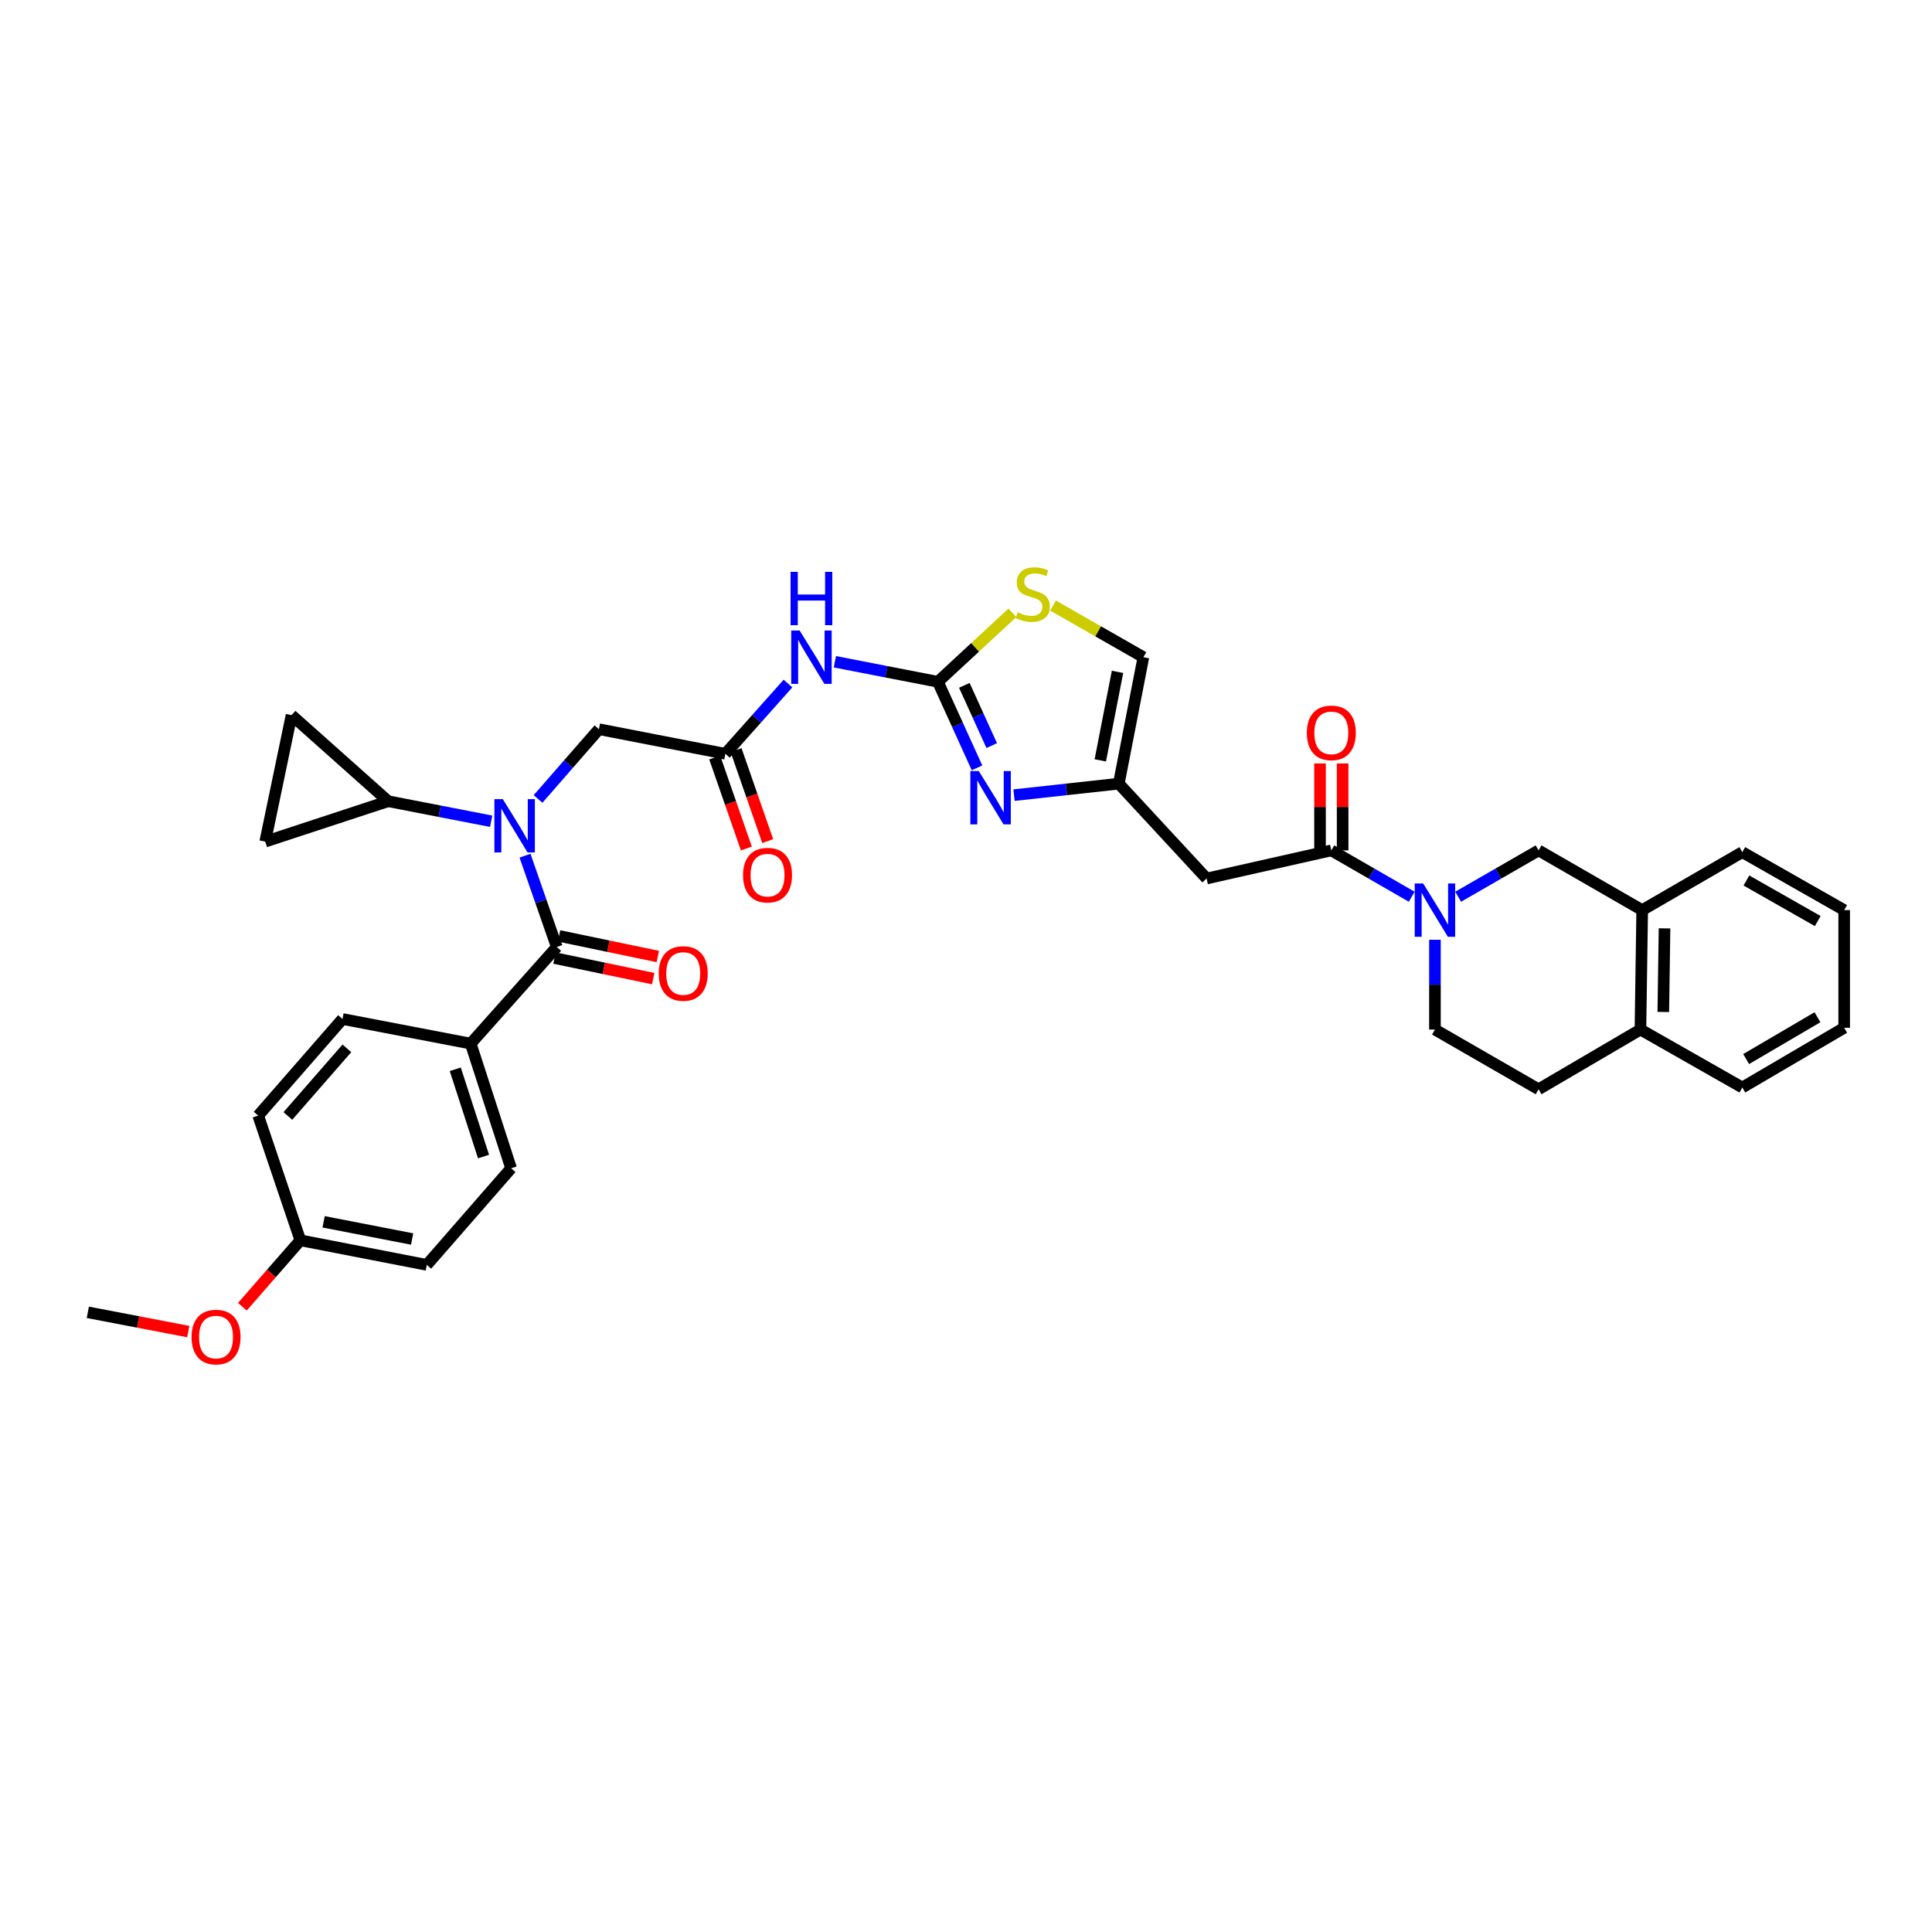 <?xml version='1.0' encoding='iso-8859-1'?>
<svg version='1.1' baseProfile='full'
              xmlns='http://www.w3.org/2000/svg'
                      xmlns:rdkit='http://www.rdkit.org/xml'
                      xmlns:xlink='http://www.w3.org/1999/xlink'
                  xml:space='preserve'
width='1000px' height='1000px' viewBox='0 0 1000 1000'>
<!-- END OF HEADER -->
<rect style='opacity:1.0;fill:#FFFFFF;stroke:none' width='1000' height='1000' x='0' y='0'> </rect>
<path class='bond-0' d='M 849.999,471.075 L 796.365,440.167' style='fill:none;fill-rule:evenodd;stroke:#000000;stroke-width:6px;stroke-linecap:butt;stroke-linejoin:miter;stroke-opacity:1' />
<path class='bond-1' d='M 849.999,471.075 L 901.814,441.07' style='fill:none;fill-rule:evenodd;stroke:#000000;stroke-width:6px;stroke-linecap:butt;stroke-linejoin:miter;stroke-opacity:1' />
<path class='bond-2' d='M 849.999,471.075 L 849.089,532.892' style='fill:none;fill-rule:evenodd;stroke:#000000;stroke-width:6px;stroke-linecap:butt;stroke-linejoin:miter;stroke-opacity:1' />
<path class='bond-2' d='M 861.559,480.52 L 860.922,523.792' style='fill:none;fill-rule:evenodd;stroke:#000000;stroke-width:6px;stroke-linecap:butt;stroke-linejoin:miter;stroke-opacity:1' />
<path class='bond-3' d='M 689.089,440.167 L 709.898,452.159' style='fill:none;fill-rule:evenodd;stroke:#000000;stroke-width:6px;stroke-linecap:butt;stroke-linejoin:miter;stroke-opacity:1' />
<path class='bond-3' d='M 709.898,452.159 L 730.706,464.15' style='fill:none;fill-rule:evenodd;stroke:#0000FF;stroke-width:6px;stroke-linecap:butt;stroke-linejoin:miter;stroke-opacity:1' />
<path class='bond-4' d='M 694.938,440.167 L 694.938,417.666' style='fill:none;fill-rule:evenodd;stroke:#000000;stroke-width:6px;stroke-linecap:butt;stroke-linejoin:miter;stroke-opacity:1' />
<path class='bond-4' d='M 694.938,417.666 L 694.938,395.165' style='fill:none;fill-rule:evenodd;stroke:#FF0000;stroke-width:6px;stroke-linecap:butt;stroke-linejoin:miter;stroke-opacity:1' />
<path class='bond-4' d='M 683.24,440.167 L 683.24,417.666' style='fill:none;fill-rule:evenodd;stroke:#000000;stroke-width:6px;stroke-linecap:butt;stroke-linejoin:miter;stroke-opacity:1' />
<path class='bond-4' d='M 683.24,417.666 L 683.24,395.165' style='fill:none;fill-rule:evenodd;stroke:#FF0000;stroke-width:6px;stroke-linecap:butt;stroke-linejoin:miter;stroke-opacity:1' />
<path class='bond-5' d='M 689.089,440.167 L 624.543,454.711' style='fill:none;fill-rule:evenodd;stroke:#000000;stroke-width:6px;stroke-linecap:butt;stroke-linejoin:miter;stroke-opacity:1' />
<path class='bond-6' d='M 754.741,464.151 L 775.553,452.159' style='fill:none;fill-rule:evenodd;stroke:#0000FF;stroke-width:6px;stroke-linecap:butt;stroke-linejoin:miter;stroke-opacity:1' />
<path class='bond-6' d='M 775.553,452.159 L 796.365,440.167' style='fill:none;fill-rule:evenodd;stroke:#000000;stroke-width:6px;stroke-linecap:butt;stroke-linejoin:miter;stroke-opacity:1' />
<path class='bond-7' d='M 742.724,486.424 L 742.724,509.658' style='fill:none;fill-rule:evenodd;stroke:#0000FF;stroke-width:6px;stroke-linecap:butt;stroke-linejoin:miter;stroke-opacity:1' />
<path class='bond-7' d='M 742.724,509.658 L 742.724,532.892' style='fill:none;fill-rule:evenodd;stroke:#000000;stroke-width:6px;stroke-linecap:butt;stroke-linejoin:miter;stroke-opacity:1' />
<path class='bond-8' d='M 849.089,532.892 L 796.365,563.8' style='fill:none;fill-rule:evenodd;stroke:#000000;stroke-width:6px;stroke-linecap:butt;stroke-linejoin:miter;stroke-opacity:1' />
<path class='bond-9' d='M 849.089,532.892 L 901.814,562.89' style='fill:none;fill-rule:evenodd;stroke:#000000;stroke-width:6px;stroke-linecap:butt;stroke-linejoin:miter;stroke-opacity:1' />
<path class='bond-10' d='M 254.232,425.077 L 227.572,419.894' style='fill:none;fill-rule:evenodd;stroke:#0000FF;stroke-width:6px;stroke-linecap:butt;stroke-linejoin:miter;stroke-opacity:1' />
<path class='bond-10' d='M 227.572,419.894 L 200.912,414.711' style='fill:none;fill-rule:evenodd;stroke:#000000;stroke-width:6px;stroke-linecap:butt;stroke-linejoin:miter;stroke-opacity:1' />
<path class='bond-11' d='M 278.497,413.537 L 294.249,395.486' style='fill:none;fill-rule:evenodd;stroke:#0000FF;stroke-width:6px;stroke-linecap:butt;stroke-linejoin:miter;stroke-opacity:1' />
<path class='bond-11' d='M 294.249,395.486 L 310.001,377.434' style='fill:none;fill-rule:evenodd;stroke:#000000;stroke-width:6px;stroke-linecap:butt;stroke-linejoin:miter;stroke-opacity:1' />
<path class='bond-12' d='M 271.747,442.9 L 279.966,466.531' style='fill:none;fill-rule:evenodd;stroke:#0000FF;stroke-width:6px;stroke-linecap:butt;stroke-linejoin:miter;stroke-opacity:1' />
<path class='bond-12' d='M 279.966,466.531 L 288.185,490.162' style='fill:none;fill-rule:evenodd;stroke:#000000;stroke-width:6px;stroke-linecap:butt;stroke-linejoin:miter;stroke-opacity:1' />
<path class='bond-13' d='M 243.635,540.164 L 264.549,604.71' style='fill:none;fill-rule:evenodd;stroke:#000000;stroke-width:6px;stroke-linecap:butt;stroke-linejoin:miter;stroke-opacity:1' />
<path class='bond-13' d='M 235.644,553.452 L 250.283,598.634' style='fill:none;fill-rule:evenodd;stroke:#000000;stroke-width:6px;stroke-linecap:butt;stroke-linejoin:miter;stroke-opacity:1' />
<path class='bond-14' d='M 243.635,540.164 L 177.276,527.433' style='fill:none;fill-rule:evenodd;stroke:#000000;stroke-width:6px;stroke-linecap:butt;stroke-linejoin:miter;stroke-opacity:1' />
<path class='bond-15' d='M 243.635,540.164 L 288.185,490.162' style='fill:none;fill-rule:evenodd;stroke:#000000;stroke-width:6px;stroke-linecap:butt;stroke-linejoin:miter;stroke-opacity:1' />
<path class='bond-16' d='M 369.933,392.087 L 378.125,415.64' style='fill:none;fill-rule:evenodd;stroke:#000000;stroke-width:6px;stroke-linecap:butt;stroke-linejoin:miter;stroke-opacity:1' />
<path class='bond-16' d='M 378.125,415.64 L 386.317,439.193' style='fill:none;fill-rule:evenodd;stroke:#FF0000;stroke-width:6px;stroke-linecap:butt;stroke-linejoin:miter;stroke-opacity:1' />
<path class='bond-16' d='M 380.981,388.244 L 389.173,411.797' style='fill:none;fill-rule:evenodd;stroke:#000000;stroke-width:6px;stroke-linecap:butt;stroke-linejoin:miter;stroke-opacity:1' />
<path class='bond-16' d='M 389.173,411.797 L 397.365,435.351' style='fill:none;fill-rule:evenodd;stroke:#FF0000;stroke-width:6px;stroke-linecap:butt;stroke-linejoin:miter;stroke-opacity:1' />
<path class='bond-17' d='M 375.457,390.165 L 310.001,377.434' style='fill:none;fill-rule:evenodd;stroke:#000000;stroke-width:6px;stroke-linecap:butt;stroke-linejoin:miter;stroke-opacity:1' />
<path class='bond-18' d='M 375.457,390.165 L 391.657,371.98' style='fill:none;fill-rule:evenodd;stroke:#000000;stroke-width:6px;stroke-linecap:butt;stroke-linejoin:miter;stroke-opacity:1' />
<path class='bond-18' d='M 391.657,371.98 L 407.856,353.796' style='fill:none;fill-rule:evenodd;stroke:#0000FF;stroke-width:6px;stroke-linecap:butt;stroke-linejoin:miter;stroke-opacity:1' />
<path class='bond-19' d='M 286.992,495.888 L 312.545,501.212' style='fill:none;fill-rule:evenodd;stroke:#000000;stroke-width:6px;stroke-linecap:butt;stroke-linejoin:miter;stroke-opacity:1' />
<path class='bond-19' d='M 312.545,501.212 L 338.097,506.535' style='fill:none;fill-rule:evenodd;stroke:#FF0000;stroke-width:6px;stroke-linecap:butt;stroke-linejoin:miter;stroke-opacity:1' />
<path class='bond-19' d='M 289.378,484.436 L 314.93,489.76' style='fill:none;fill-rule:evenodd;stroke:#000000;stroke-width:6px;stroke-linecap:butt;stroke-linejoin:miter;stroke-opacity:1' />
<path class='bond-19' d='M 314.93,489.76 L 340.483,495.083' style='fill:none;fill-rule:evenodd;stroke:#FF0000;stroke-width:6px;stroke-linecap:butt;stroke-linejoin:miter;stroke-opacity:1' />
<path class='bond-20' d='M 264.549,604.71 L 220.909,654.705' style='fill:none;fill-rule:evenodd;stroke:#000000;stroke-width:6px;stroke-linecap:butt;stroke-linejoin:miter;stroke-opacity:1' />
<path class='bond-21' d='M 177.276,527.433 L 133.637,577.435' style='fill:none;fill-rule:evenodd;stroke:#000000;stroke-width:6px;stroke-linecap:butt;stroke-linejoin:miter;stroke-opacity:1' />
<path class='bond-21' d='M 179.544,542.625 L 148.996,577.626' style='fill:none;fill-rule:evenodd;stroke:#000000;stroke-width:6px;stroke-linecap:butt;stroke-linejoin:miter;stroke-opacity:1' />
<path class='bond-22' d='M 200.912,414.711 L 137.276,435.618' style='fill:none;fill-rule:evenodd;stroke:#000000;stroke-width:6px;stroke-linecap:butt;stroke-linejoin:miter;stroke-opacity:1' />
<path class='bond-23' d='M 200.912,414.711 L 150.911,370.162' style='fill:none;fill-rule:evenodd;stroke:#000000;stroke-width:6px;stroke-linecap:butt;stroke-linejoin:miter;stroke-opacity:1' />
<path class='bond-24' d='M 137.276,435.618 L 150.911,370.162' style='fill:none;fill-rule:evenodd;stroke:#000000;stroke-width:6px;stroke-linecap:butt;stroke-linejoin:miter;stroke-opacity:1' />
<path class='bond-25' d='M 432.136,342.524 L 458.796,347.709' style='fill:none;fill-rule:evenodd;stroke:#0000FF;stroke-width:6px;stroke-linecap:butt;stroke-linejoin:miter;stroke-opacity:1' />
<path class='bond-25' d='M 458.796,347.709 L 485.456,352.895' style='fill:none;fill-rule:evenodd;stroke:#000000;stroke-width:6px;stroke-linecap:butt;stroke-linejoin:miter;stroke-opacity:1' />
<path class='bond-26' d='M 505.702,397.441 L 495.579,375.168' style='fill:none;fill-rule:evenodd;stroke:#0000FF;stroke-width:6px;stroke-linecap:butt;stroke-linejoin:miter;stroke-opacity:1' />
<path class='bond-26' d='M 495.579,375.168 L 485.456,352.895' style='fill:none;fill-rule:evenodd;stroke:#000000;stroke-width:6px;stroke-linecap:butt;stroke-linejoin:miter;stroke-opacity:1' />
<path class='bond-26' d='M 513.315,385.918 L 506.228,370.327' style='fill:none;fill-rule:evenodd;stroke:#0000FF;stroke-width:6px;stroke-linecap:butt;stroke-linejoin:miter;stroke-opacity:1' />
<path class='bond-26' d='M 506.228,370.327 L 499.142,354.736' style='fill:none;fill-rule:evenodd;stroke:#000000;stroke-width:6px;stroke-linecap:butt;stroke-linejoin:miter;stroke-opacity:1' />
<path class='bond-27' d='M 524.863,411.562 L 551.977,408.591' style='fill:none;fill-rule:evenodd;stroke:#0000FF;stroke-width:6px;stroke-linecap:butt;stroke-linejoin:miter;stroke-opacity:1' />
<path class='bond-27' d='M 551.977,408.591 L 579.09,405.619' style='fill:none;fill-rule:evenodd;stroke:#000000;stroke-width:6px;stroke-linecap:butt;stroke-linejoin:miter;stroke-opacity:1' />
<path class='bond-28' d='M 485.456,352.895 L 504.74,335.038' style='fill:none;fill-rule:evenodd;stroke:#000000;stroke-width:6px;stroke-linecap:butt;stroke-linejoin:miter;stroke-opacity:1' />
<path class='bond-28' d='M 504.74,335.038 L 524.024,317.181' style='fill:none;fill-rule:evenodd;stroke:#CCCC00;stroke-width:6px;stroke-linecap:butt;stroke-linejoin:miter;stroke-opacity:1' />
<path class='bond-29' d='M 579.09,405.619 L 624.543,454.711' style='fill:none;fill-rule:evenodd;stroke:#000000;stroke-width:6px;stroke-linecap:butt;stroke-linejoin:miter;stroke-opacity:1' />
<path class='bond-30' d='M 579.09,405.619 L 591.815,340.164' style='fill:none;fill-rule:evenodd;stroke:#000000;stroke-width:6px;stroke-linecap:butt;stroke-linejoin:miter;stroke-opacity:1' />
<path class='bond-30' d='M 569.516,393.569 L 578.423,347.75' style='fill:none;fill-rule:evenodd;stroke:#000000;stroke-width:6px;stroke-linecap:butt;stroke-linejoin:miter;stroke-opacity:1' />
<path class='bond-31' d='M 545.048,313.437 L 568.431,326.8' style='fill:none;fill-rule:evenodd;stroke:#CCCC00;stroke-width:6px;stroke-linecap:butt;stroke-linejoin:miter;stroke-opacity:1' />
<path class='bond-31' d='M 568.431,326.8 L 591.815,340.164' style='fill:none;fill-rule:evenodd;stroke:#000000;stroke-width:6px;stroke-linecap:butt;stroke-linejoin:miter;stroke-opacity:1' />
<path class='bond-32' d='M 155.46,641.981 L 133.637,577.435' style='fill:none;fill-rule:evenodd;stroke:#000000;stroke-width:6px;stroke-linecap:butt;stroke-linejoin:miter;stroke-opacity:1' />
<path class='bond-33' d='M 155.46,641.981 L 140.456,659.172' style='fill:none;fill-rule:evenodd;stroke:#000000;stroke-width:6px;stroke-linecap:butt;stroke-linejoin:miter;stroke-opacity:1' />
<path class='bond-33' d='M 140.456,659.172 L 125.452,676.364' style='fill:none;fill-rule:evenodd;stroke:#FF0000;stroke-width:6px;stroke-linecap:butt;stroke-linejoin:miter;stroke-opacity:1' />
<path class='bond-34' d='M 155.46,641.981 L 220.909,654.705' style='fill:none;fill-rule:evenodd;stroke:#000000;stroke-width:6px;stroke-linecap:butt;stroke-linejoin:miter;stroke-opacity:1' />
<path class='bond-34' d='M 167.51,632.407 L 213.324,641.314' style='fill:none;fill-rule:evenodd;stroke:#000000;stroke-width:6px;stroke-linecap:butt;stroke-linejoin:miter;stroke-opacity:1' />
<path class='bond-35' d='M 97.458,689.227 L 71.456,684.239' style='fill:none;fill-rule:evenodd;stroke:#FF0000;stroke-width:6px;stroke-linecap:butt;stroke-linejoin:miter;stroke-opacity:1' />
<path class='bond-35' d='M 71.456,684.239 L 45.455,679.251' style='fill:none;fill-rule:evenodd;stroke:#000000;stroke-width:6px;stroke-linecap:butt;stroke-linejoin:miter;stroke-opacity:1' />
<path class='bond-36' d='M 742.724,532.892 L 796.365,563.8' style='fill:none;fill-rule:evenodd;stroke:#000000;stroke-width:6px;stroke-linecap:butt;stroke-linejoin:miter;stroke-opacity:1' />
<path class='bond-37' d='M 901.814,441.07 L 954.545,471.075' style='fill:none;fill-rule:evenodd;stroke:#000000;stroke-width:6px;stroke-linecap:butt;stroke-linejoin:miter;stroke-opacity:1' />
<path class='bond-37' d='M 903.939,455.738 L 940.851,476.742' style='fill:none;fill-rule:evenodd;stroke:#000000;stroke-width:6px;stroke-linecap:butt;stroke-linejoin:miter;stroke-opacity:1' />
<path class='bond-38' d='M 901.814,562.89 L 954.545,531.982' style='fill:none;fill-rule:evenodd;stroke:#000000;stroke-width:6px;stroke-linecap:butt;stroke-linejoin:miter;stroke-opacity:1' />
<path class='bond-38' d='M 903.809,548.162 L 940.72,526.526' style='fill:none;fill-rule:evenodd;stroke:#000000;stroke-width:6px;stroke-linecap:butt;stroke-linejoin:miter;stroke-opacity:1' />
<path class='bond-39' d='M 954.545,531.982 L 954.545,471.075' style='fill:none;fill-rule:evenodd;stroke:#000000;stroke-width:6px;stroke-linecap:butt;stroke-linejoin:miter;stroke-opacity:1' />
<path  class='atom-2' d='M 736.621 457.272
L 745.668 471.894
Q 746.564 473.337, 748.007 475.949
Q 749.45 478.562, 749.528 478.718
L 749.528 457.272
L 753.193 457.272
L 753.193 484.879
L 749.411 484.879
L 739.702 468.892
Q 738.571 467.02, 737.362 464.876
Q 736.192 462.731, 735.841 462.068
L 735.841 484.879
L 732.254 484.879
L 732.254 457.272
L 736.621 457.272
' fill='#0000FF'/>
<path  class='atom-3' d='M 676.416 379.332
Q 676.416 372.703, 679.692 368.999
Q 682.967 365.294, 689.089 365.294
Q 695.211 365.294, 698.486 368.999
Q 701.762 372.703, 701.762 379.332
Q 701.762 386.039, 698.447 389.86
Q 695.133 393.642, 689.089 393.642
Q 683.006 393.642, 679.692 389.86
Q 676.416 386.078, 676.416 379.332
M 689.089 390.523
Q 693.3 390.523, 695.562 387.715
Q 697.862 384.869, 697.862 379.332
Q 697.862 373.912, 695.562 371.182
Q 693.3 368.414, 689.089 368.414
Q 684.878 368.414, 682.577 371.143
Q 680.316 373.873, 680.316 379.332
Q 680.316 384.908, 682.577 387.715
Q 684.878 390.523, 689.089 390.523
' fill='#FF0000'/>
<path  class='atom-5' d='M 260.266 413.633
L 269.312 428.255
Q 270.209 429.698, 271.652 432.31
Q 273.094 434.923, 273.172 435.079
L 273.172 413.633
L 276.838 413.633
L 276.838 441.239
L 273.055 441.239
L 263.346 425.252
Q 262.215 423.381, 261.007 421.236
Q 259.837 419.091, 259.486 418.429
L 259.486 441.239
L 255.899 441.239
L 255.899 413.633
L 260.266 413.633
' fill='#0000FF'/>
<path  class='atom-8' d='M 384.601 452.97
Q 384.601 446.341, 387.876 442.637
Q 391.152 438.932, 397.273 438.932
Q 403.395 438.932, 406.671 442.637
Q 409.946 446.341, 409.946 452.97
Q 409.946 459.676, 406.632 463.498
Q 403.317 467.28, 397.273 467.28
Q 391.191 467.28, 387.876 463.498
Q 384.601 459.715, 384.601 452.97
M 397.273 464.161
Q 401.485 464.161, 403.746 461.353
Q 406.047 458.507, 406.047 452.97
Q 406.047 447.55, 403.746 444.82
Q 401.485 442.052, 397.273 442.052
Q 393.062 442.052, 390.762 444.781
Q 388.5 447.511, 388.5 452.97
Q 388.5 458.546, 390.762 461.353
Q 393.062 464.161, 397.273 464.161
' fill='#FF0000'/>
<path  class='atom-11' d='M 340.961 503.875
Q 340.961 497.246, 344.237 493.542
Q 347.512 489.837, 353.634 489.837
Q 359.756 489.837, 363.031 493.542
Q 366.307 497.246, 366.307 503.875
Q 366.307 510.582, 362.992 514.403
Q 359.678 518.185, 353.634 518.185
Q 347.551 518.185, 344.237 514.403
Q 340.961 510.621, 340.961 503.875
M 353.634 515.066
Q 357.845 515.066, 360.107 512.258
Q 362.407 509.412, 362.407 503.875
Q 362.407 498.455, 360.107 495.725
Q 357.845 492.957, 353.634 492.957
Q 349.423 492.957, 347.122 495.686
Q 344.861 498.416, 344.861 503.875
Q 344.861 509.451, 347.122 512.258
Q 349.423 515.066, 353.634 515.066
' fill='#FF0000'/>
<path  class='atom-16' d='M 413.897 326.36
L 422.944 340.982
Q 423.841 342.425, 425.283 345.038
Q 426.726 347.65, 426.804 347.806
L 426.804 326.36
L 430.469 326.36
L 430.469 353.967
L 426.687 353.967
L 416.978 337.98
Q 415.847 336.108, 414.638 333.964
Q 413.468 331.819, 413.118 331.156
L 413.118 353.967
L 409.53 353.967
L 409.53 326.36
L 413.897 326.36
' fill='#0000FF'/>
<path  class='atom-16' d='M 409.199 295.993
L 412.942 295.993
L 412.942 307.729
L 427.057 307.729
L 427.057 295.993
L 430.801 295.993
L 430.801 323.599
L 427.057 323.599
L 427.057 310.849
L 412.942 310.849
L 412.942 323.599
L 409.199 323.599
L 409.199 295.993
' fill='#0000FF'/>
<path  class='atom-17' d='M 506.622 399.088
L 515.669 413.71
Q 516.565 415.153, 518.008 417.766
Q 519.451 420.378, 519.529 420.534
L 519.529 399.088
L 523.194 399.088
L 523.194 426.695
L 519.412 426.695
L 509.703 410.708
Q 508.572 408.836, 507.363 406.692
Q 506.193 404.547, 505.842 403.884
L 505.842 426.695
L 502.255 426.695
L 502.255 399.088
L 506.622 399.088
' fill='#0000FF'/>
<path  class='atom-20' d='M 526.749 316.911
Q 527.061 317.028, 528.348 317.574
Q 529.635 318.12, 531.038 318.471
Q 532.481 318.783, 533.885 318.783
Q 536.497 318.783, 538.018 317.535
Q 539.539 316.248, 539.539 314.025
Q 539.539 312.505, 538.759 311.569
Q 538.018 310.633, 536.848 310.126
Q 535.678 309.619, 533.729 309.034
Q 531.272 308.293, 529.79 307.592
Q 528.348 306.89, 527.295 305.408
Q 526.281 303.926, 526.281 301.431
Q 526.281 297.96, 528.621 295.816
Q 530.999 293.671, 535.678 293.671
Q 538.876 293.671, 542.502 295.192
L 541.605 298.194
Q 538.291 296.83, 535.795 296.83
Q 533.105 296.83, 531.623 297.96
Q 530.141 299.052, 530.18 300.963
Q 530.18 302.445, 530.921 303.341
Q 531.701 304.238, 532.793 304.745
Q 533.924 305.252, 535.795 305.837
Q 538.291 306.617, 539.773 307.397
Q 541.254 308.177, 542.307 309.775
Q 543.399 311.335, 543.399 314.025
Q 543.399 317.847, 540.825 319.913
Q 538.291 321.941, 534.041 321.941
Q 531.584 321.941, 529.713 321.395
Q 527.88 320.888, 525.696 319.991
L 526.749 316.911
' fill='#CCCC00'/>
<path  class='atom-27' d='M 99.148 692.061
Q 99.148 685.432, 102.423 681.727
Q 105.698 678.023, 111.82 678.023
Q 117.942 678.023, 121.218 681.727
Q 124.493 685.432, 124.493 692.061
Q 124.493 698.767, 121.179 702.589
Q 117.864 706.371, 111.82 706.371
Q 105.737 706.371, 102.423 702.589
Q 99.148 698.806, 99.148 692.061
M 111.82 703.251
Q 116.031 703.251, 118.293 700.444
Q 120.594 697.598, 120.594 692.061
Q 120.594 686.641, 118.293 683.911
Q 116.031 681.143, 111.82 681.143
Q 107.609 681.143, 105.308 683.872
Q 103.047 686.602, 103.047 692.061
Q 103.047 697.636, 105.308 700.444
Q 107.609 703.251, 111.82 703.251
' fill='#FF0000'/>
</svg>
